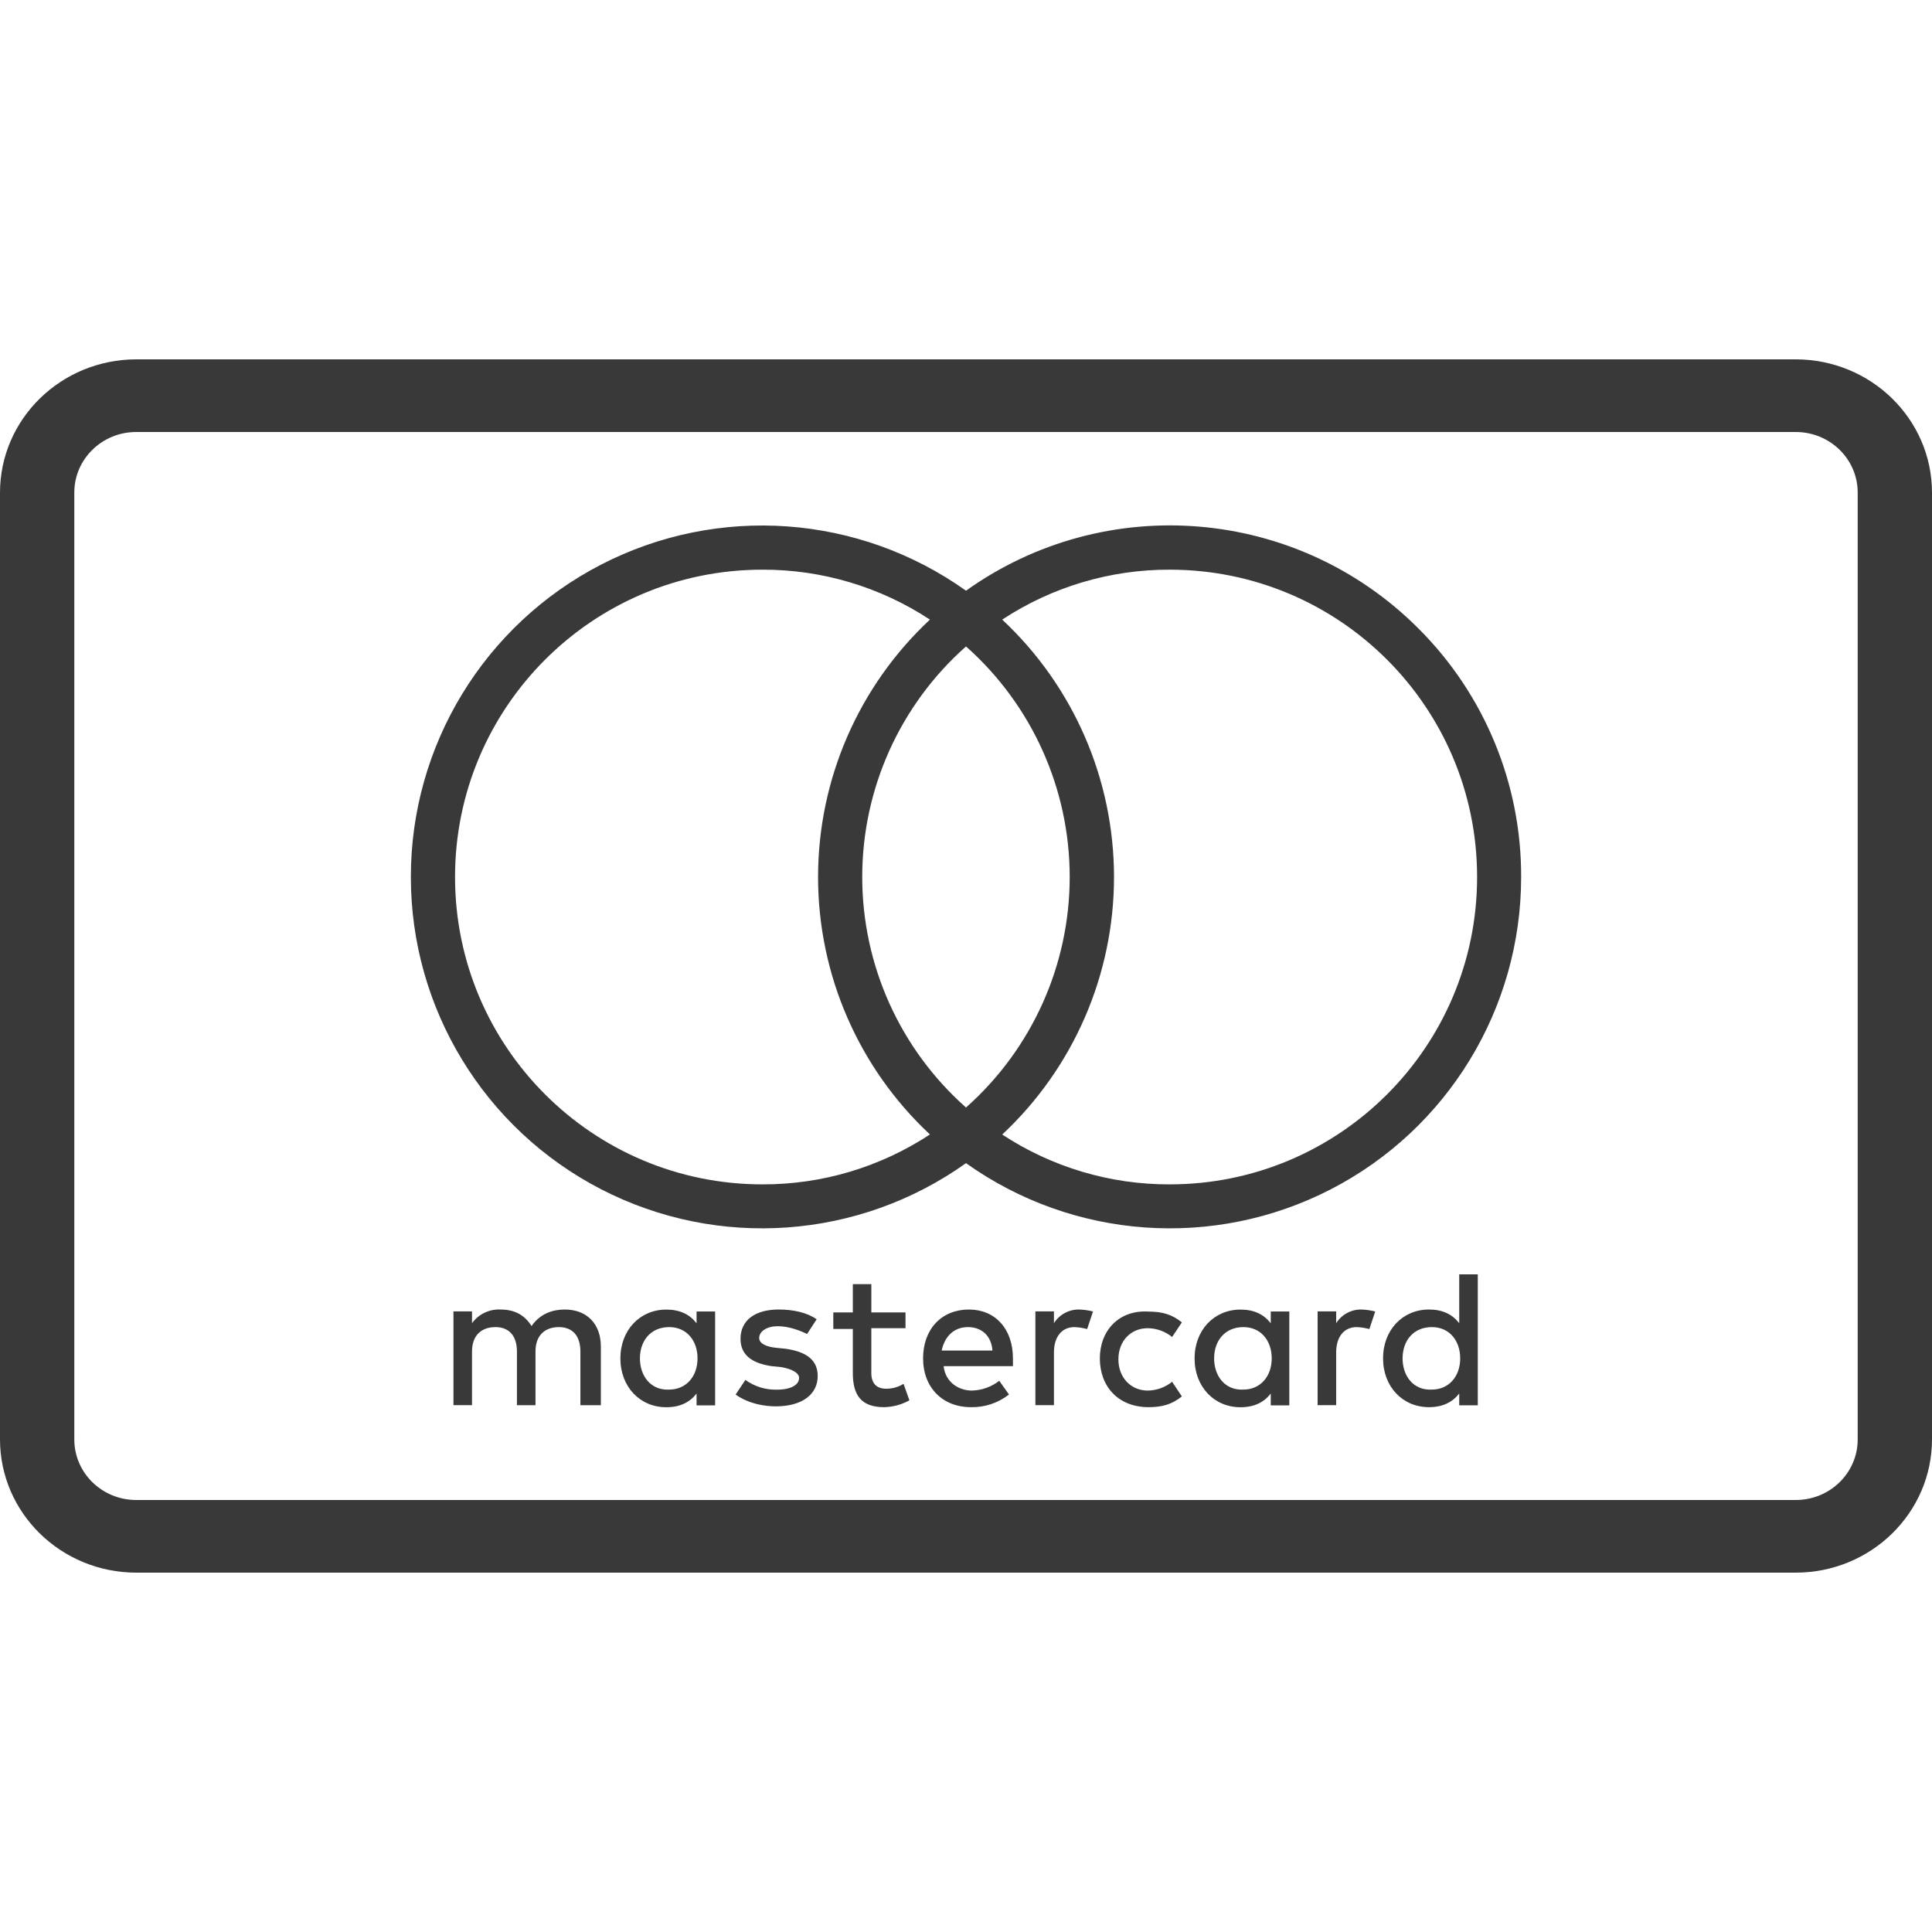 <?xml version="1.0" encoding="utf-8"?>
<!-- Uploaded to: SVG Repo, www.svgrepo.com, Generator: SVG Repo Mixer Tools -->
<svg width="800px" height="800px" viewBox="0 -139.5 750 750" version="1.1" xmlns="http://www.w3.org/2000/svg" xmlns:xlink="http://www.w3.org/1999/xlink">
    
    <desc>Created with Sketch.</desc>
    <defs>
</defs>
    <g id="Page-1" stroke="none" stroke-width="1" fill="none" fill-rule="evenodd">
        <g id="mastercard" fill="#393939" fill-rule="nonzero">
            <path d="M697.115,471 L52.885,471 C23.69,470.969 0.032,447.837 0,419.293 L0,51.707 C0.032,23.163 23.69,0.031 52.885,0 L697.115,0 C726.31,0.031 749.968,23.163 750,51.707 L750,419.293 C749.968,447.837 726.31,470.969 697.115,471 Z M52.885,28.204 C39.609,28.204 28.846,38.726 28.846,51.707 L28.846,419.293 C28.846,432.274 39.609,442.796 52.885,442.796 L697.115,442.796 C710.391,442.796 721.154,432.274 721.154,419.293 L721.154,51.707 C721.154,38.726 710.391,28.204 697.115,28.204 L52.885,28.204 Z" id="Shape">
</path>
            <g id="Group" transform="translate(159, 64)">
                <path d="M74.255,342.003 L74.255,319.259 C74.255,310.537 68.946,304.853 60.233,304.853 C55.657,304.853 50.76,306.372 47.346,311.26 C44.692,307.086 40.939,304.853 35.219,304.853 C30.899,304.666 26.774,306.66 24.236,310.161 L24.236,305.585 L17.033,305.585 L17.033,341.976 L24.236,341.976 L24.236,321.154 C24.236,314.747 28.025,311.681 33.334,311.681 C38.642,311.681 41.672,315.095 41.672,321.154 L41.672,342.003 L48.875,342.003 L48.875,321.154 C48.875,314.747 52.664,311.681 57.972,311.681 C63.281,311.681 66.31,315.095 66.31,321.154 L66.31,342.003 L74.255,342.003 Z M192.524,305.988 L179.253,305.988 L179.253,295.005 L172.068,295.005 L172.068,305.988 L164.489,305.988 L164.489,312.395 L172.068,312.395 L172.068,329.492 C172.068,337.829 175.097,342.763 184.195,342.763 C187.642,342.691 191.019,341.78 194.034,340.108 L191.755,333.702 C189.71,334.98 187.338,335.638 184.927,335.596 C181.138,335.596 179.243,333.317 179.243,329.528 L179.243,312.102 L192.515,312.102 L192.515,306.034 L192.524,305.988 Z M259.996,304.853 C256.005,304.764 252.261,306.78 250.139,310.161 L250.139,305.585 L242.936,305.585 L242.936,341.976 L250.139,341.976 L250.139,321.538 C250.139,315.47 253.168,311.681 258.102,311.681 C259.766,311.748 261.418,312.003 263.026,312.44 L265.305,305.613 C263.567,305.174 261.787,304.92 259.996,304.853 Z M158.028,308.642 C154.239,305.988 148.93,304.853 143.246,304.853 C134.149,304.853 128.465,309.026 128.465,316.229 C128.465,322.298 132.639,325.702 140.592,326.846 L144.381,327.222 C148.555,327.981 151.209,329.501 151.209,331.395 C151.209,334.049 148.18,335.972 142.487,335.972 C138.14,336.061 133.882,334.731 130.36,332.182 L126.571,337.866 C131.879,341.655 138.322,342.442 142.13,342.442 C152.747,342.442 158.431,337.518 158.431,330.691 C158.431,324.284 153.854,321.218 145.919,320.074 L142.13,319.698 C138.716,319.323 135.723,318.179 135.723,315.909 C135.723,313.255 138.753,311.333 142.926,311.333 C147.502,311.333 152.024,313.227 154.303,314.362 L158.028,308.642 Z M267.959,323.808 C267.959,334.791 275.162,342.763 286.914,342.763 C292.222,342.763 296.012,341.628 299.801,338.589 L296.012,332.905 C293.329,335.078 289.991,336.281 286.539,336.319 C280.132,336.319 275.162,331.395 275.162,324.192 C275.162,316.989 280.068,312.102 286.539,312.102 C289.991,312.14 293.329,313.343 296.012,315.516 L299.801,309.832 C296.012,306.802 292.222,305.658 286.914,305.658 C275.537,304.899 267.959,312.861 267.959,323.854 L267.959,323.808 Z M217.162,304.853 C206.545,304.853 199.342,312.431 199.342,323.808 C199.342,335.184 206.921,342.763 217.913,342.763 C223.261,342.876 228.483,341.136 232.694,337.839 L228.905,332.53 C225.859,334.89 222.14,336.218 218.288,336.319 C213.364,336.319 208.056,333.29 207.305,326.846 L234.223,326.846 L234.223,323.817 C234.223,312.44 227.395,304.862 217.162,304.862 L217.162,304.853 Z M216.787,311.681 C222.096,311.681 225.885,315.095 226.26,320.778 L206.555,320.778 C207.689,315.47 211.131,311.681 216.787,311.681 Z M118.608,323.808 L118.608,305.613 L111.405,305.613 L111.405,310.189 C108.751,306.775 104.998,304.88 99.653,304.88 C89.42,304.88 81.833,312.843 81.833,323.835 C81.833,334.827 89.411,342.79 99.653,342.79 C104.961,342.79 108.751,340.896 111.405,337.482 L111.405,342.058 L118.608,342.058 L118.608,323.808 Z M89.42,323.808 C89.42,316.98 93.594,311.681 100.797,311.681 C107.625,311.681 111.78,316.989 111.78,323.808 C111.78,331.011 107.204,335.935 100.797,335.935 C93.594,336.31 89.42,330.626 89.42,323.808 Z M369.561,304.853 C365.57,304.764 361.826,306.78 359.704,310.161 L359.704,305.585 L352.501,305.585 L352.501,341.976 L359.695,341.976 L359.695,321.538 C359.695,315.47 362.724,311.681 367.658,311.681 C369.322,311.748 370.974,312.003 372.582,312.44 L374.861,305.613 C373.123,305.174 371.343,304.92 369.552,304.853 L369.561,304.853 Z M341.509,323.808 L341.509,305.613 L334.306,305.613 L334.306,310.189 C331.652,306.775 327.899,304.88 322.554,304.88 C312.321,304.88 304.734,312.843 304.734,323.835 C304.734,334.827 312.312,342.79 322.554,342.79 C327.862,342.79 331.652,340.896 334.306,337.482 L334.306,342.058 L341.509,342.058 L341.509,323.808 Z M312.321,323.808 C312.321,316.98 316.495,311.681 323.698,311.681 C330.526,311.681 334.681,316.989 334.681,323.808 C334.681,331.011 330.105,335.935 323.698,335.935 C316.495,336.31 312.321,330.626 312.321,323.808 Z M414.674,323.808 L414.674,291.206 L407.471,291.206 L407.471,310.161 C404.817,306.747 401.064,304.853 395.719,304.853 C385.487,304.853 377.899,312.816 377.899,323.808 C377.899,334.8 385.478,342.763 395.719,342.763 C401.028,342.763 404.817,340.868 407.471,337.454 L407.471,342.031 L414.674,342.031 L414.674,323.808 Z M385.487,323.808 C385.487,316.98 389.66,311.681 396.863,311.681 C403.691,311.681 407.846,316.989 407.846,323.808 C407.846,331.011 403.27,335.935 396.863,335.935 C389.651,336.319 385.478,330.636 385.478,323.808 L385.487,323.808 Z" id="Shape">
</path>
                <path d="M391.564,40.408 C344.474,-6.709 270.225,-12.883 216,25.81 C174.413,-3.82 119.758,-7.735 74.373,15.665 C28.987,39.065 0.477,85.859 0.494,136.922 C0.477,187.985 28.987,234.779 74.373,258.179 C119.758,281.579 174.413,277.664 216,248.034 C257.587,277.664 312.242,281.579 357.627,258.179 C403.013,234.779 431.523,187.985 431.506,136.922 C431.614,100.708 417.232,65.955 391.564,40.408 Z M216,226.434 C190.382,203.743 175.716,171.162 175.716,136.94 C175.716,102.718 190.382,70.137 216,47.447 C241.602,70.147 256.256,102.724 256.256,136.94 C256.256,171.156 241.602,203.734 216,226.434 Z M136.959,256.271 C71.064,256.271 17.646,202.853 17.646,136.959 C17.646,71.064 71.064,17.646 136.959,17.646 C160.072,17.578 182.692,24.321 201.997,37.031 C174.299,62.885 158.574,99.074 158.574,136.963 C158.574,174.852 174.299,211.042 201.997,236.895 C182.691,249.603 160.071,256.342 136.959,256.271 Z M295.041,256.271 C271.951,256.339 249.351,249.61 230.058,236.923 C257.742,211.056 273.457,174.865 273.457,136.977 C273.457,99.089 257.742,62.898 230.058,37.031 C249.363,24.321 271.983,17.578 295.096,17.646 C360.991,17.646 414.409,71.064 414.409,136.959 C414.409,202.853 360.991,256.271 295.096,256.271 L295.041,256.271 Z" id="Shape">
</path>
            </g>
        </g>
    </g>
</svg>